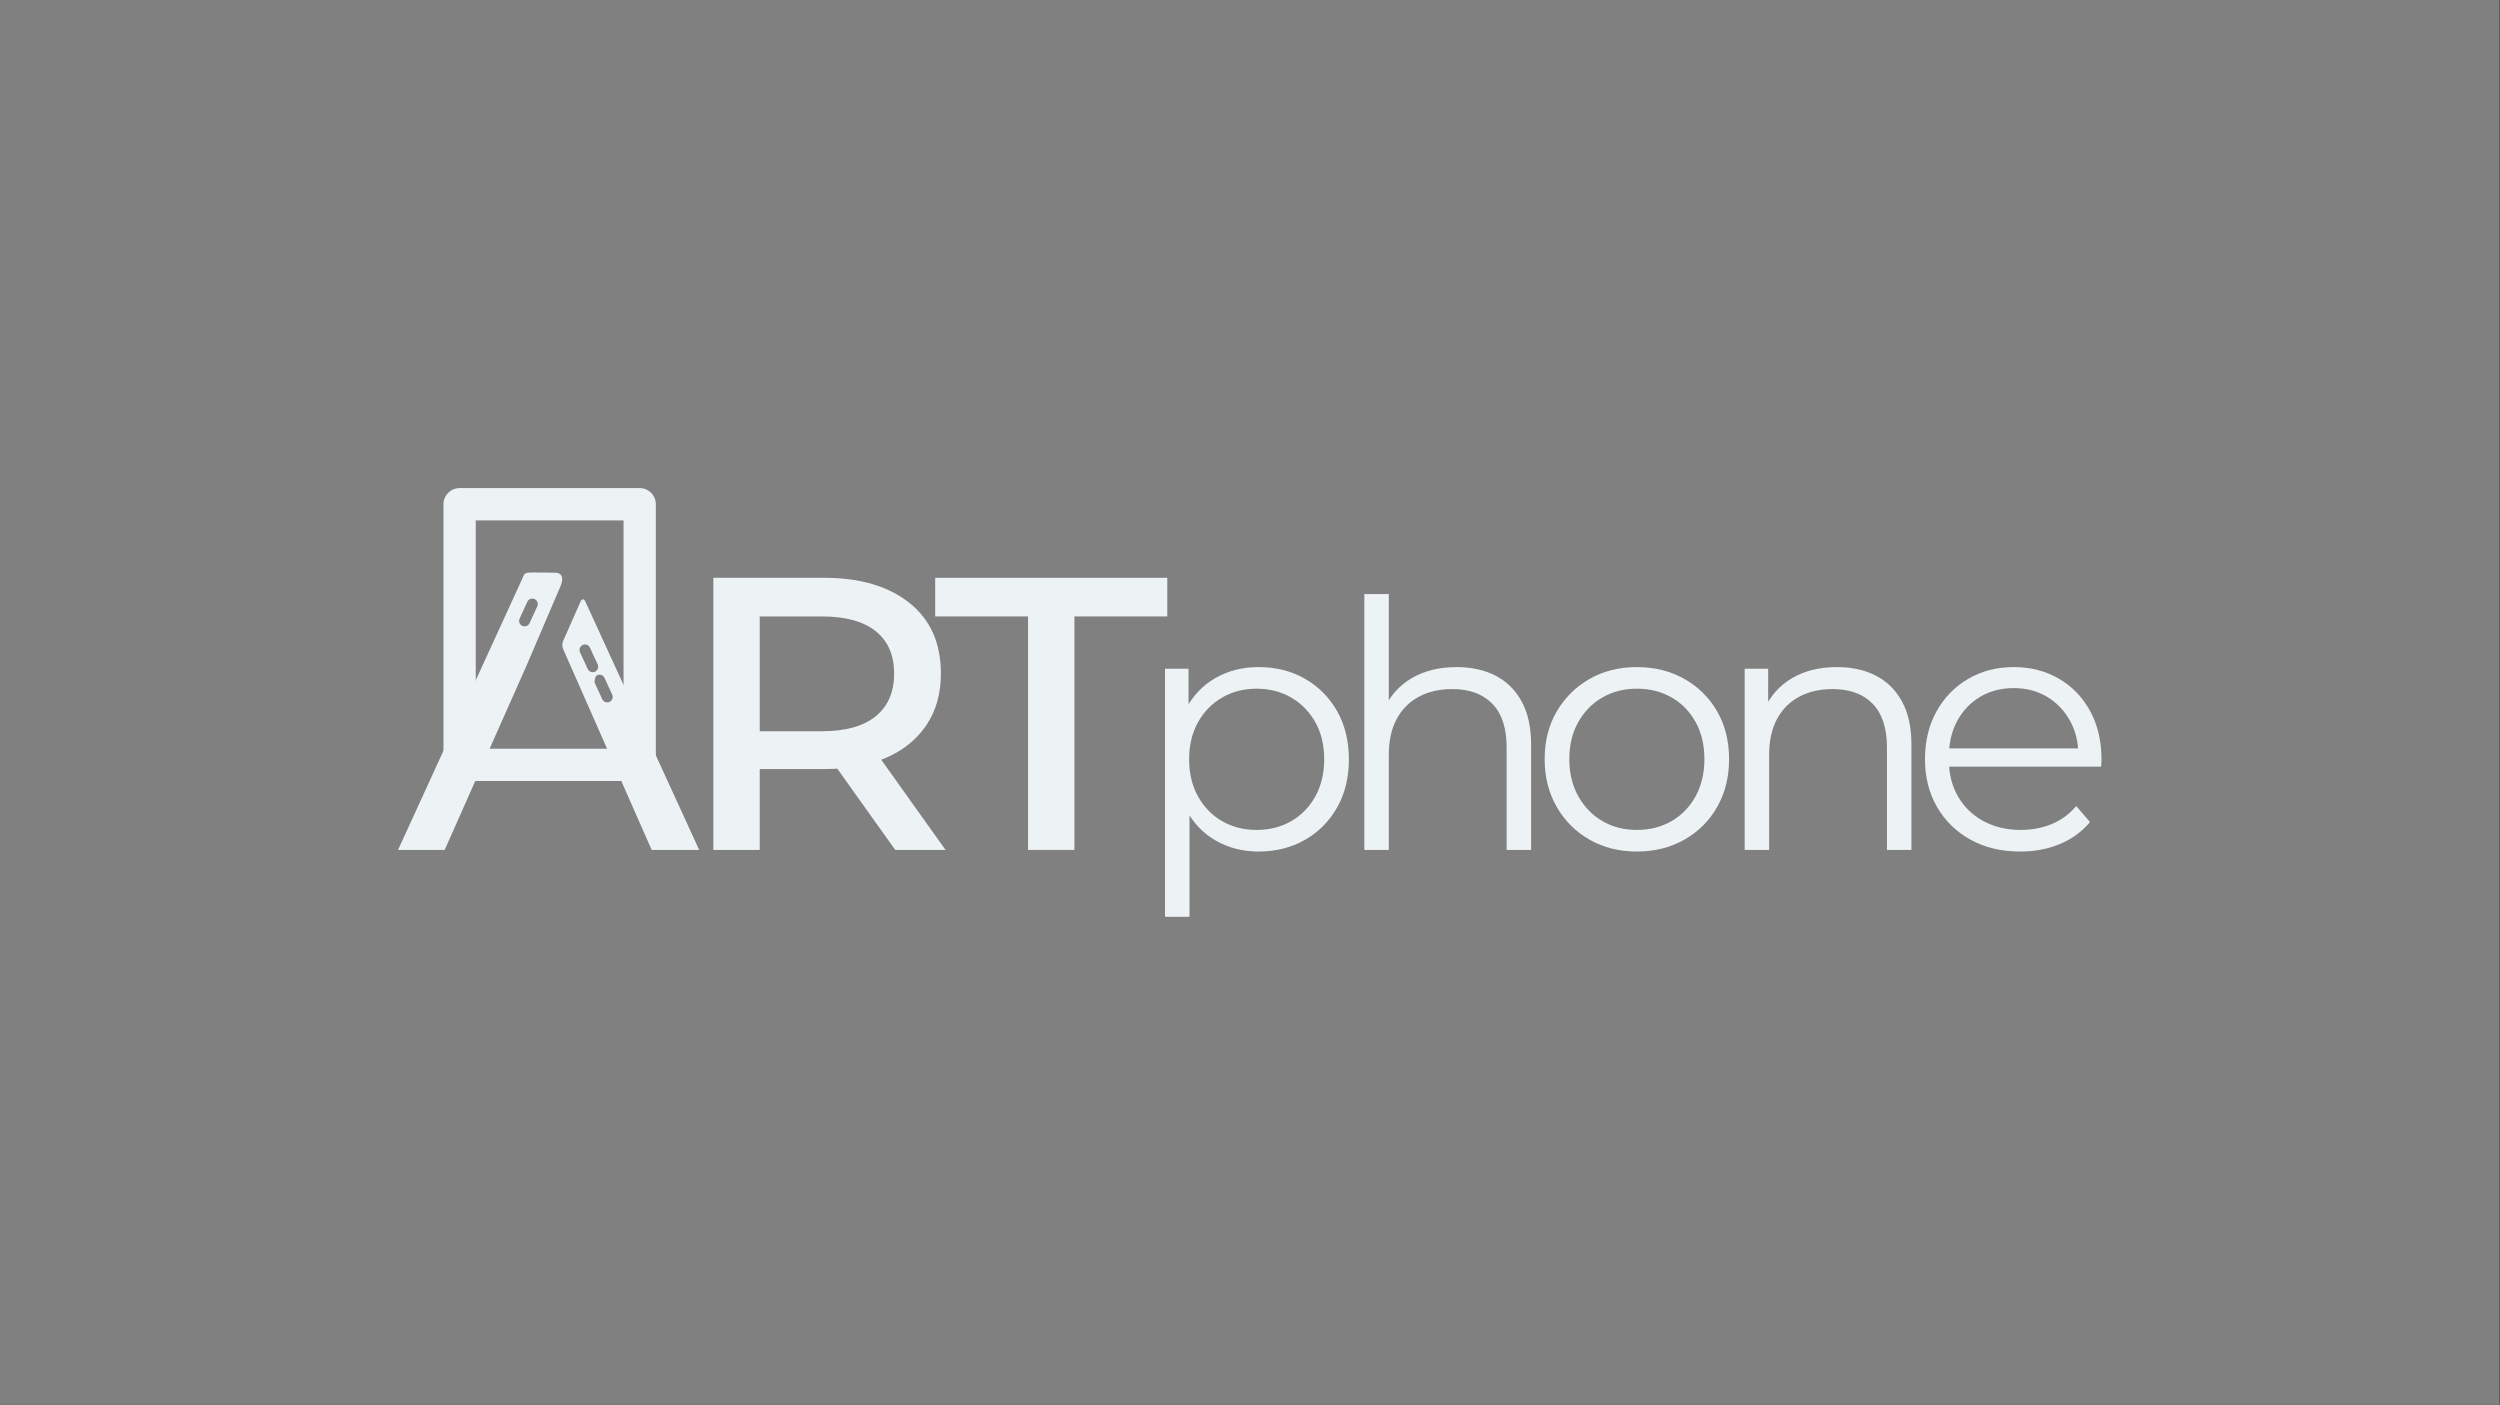 <?xml version="1.0" encoding="UTF-8" standalone="no"?><!DOCTYPE svg PUBLIC "-//W3C//DTD SVG 1.1//EN" "http://www.w3.org/Graphics/SVG/1.1/DTD/svg11.dtd"><svg width="100%" height="100%" viewBox="0 0 3559 2000" version="1.1" xmlns="http://www.w3.org/2000/svg" xmlns:xlink="http://www.w3.org/1999/xlink" xml:space="preserve" xmlns:serif="http://www.serif.com/" style="fill-rule:evenodd;clip-rule:evenodd;stroke-linejoin:round;stroke-miterlimit:2;"><rect x="0" y="0" width="3559" height="2000" fill="#333333" stroke="none"/><rect id="rect1" x="0" y="0" width="3558.33" height="2000" style="fill:#808080;"/><g><g><g><g><path d="M933.648,717.819l-0,371.02c-0,12.689 -10.287,22.976 -22.977,22.976l-256.37,-0c-12.689,-0 -22.976,-10.287 -22.976,-22.976l0,-371.02c0,-12.69 10.287,-22.977 22.976,-22.977l256.37,0c12.69,0 22.977,10.287 22.977,22.977Zm-45.953,22.976l-210.417,0l-0,325.067l210.417,0l-0,-325.067Z" style="fill:#edf2f4;"/><path d="M749.28,948.242l-116.25,261.686l-66.363,-0l176.467,-385.252c3.746,-9.369 3.746,-9.369 14.839,-9.723l31.643,0.354c12.407,0 12.407,9.65 8.272,19.3l-48.608,113.635Zm11.76,-95.354c-3.911,-1.799 -8.547,-0.085 -10.346,3.826l-10.995,23.901c-1.799,3.911 -0.084,8.547 3.827,10.346c3.911,1.799 8.547,0.084 10.346,-3.826l10.994,-23.901c1.799,-3.911 0.085,-8.547 -3.826,-10.346Zm65.94,2.412c1.928,-2.615 3.856,-2.858 5.783,-0.107l162.587,354.735l-67.645,-0l-125.192,-284.095c-2.559,-4.977 -2.689,-10.137 0.119,-15.516l24.348,-55.017Zm23.234,105.868c-3.911,1.8 -3.827,10.346 -3.827,10.346l10.995,23.901c1.799,3.911 6.435,5.626 10.346,3.826c3.911,-1.799 5.625,-6.435 3.826,-10.346l-10.994,-23.9c-1.799,-3.911 -6.435,-5.626 -10.346,-3.827Zm-20.701,-42.993c-3.911,1.799 -5.625,6.435 -3.826,10.346l10.994,23.9c1.799,3.911 6.435,5.626 10.346,3.827c3.911,-1.799 5.626,-6.435 3.827,-10.346l-10.995,-23.901c-1.799,-3.911 -6.435,-5.625 -10.346,-3.826Z" style="fill:#edf2f4;"/></g></g><path d="M1015.53,1209.93l0,-387.351l158.131,-0c50.708,-0 91.018,11.885 120.931,35.656c29.919,23.764 44.879,57.329 44.879,100.696c-0,28.279 -6.806,52.614 -20.416,73.005c-13.611,20.392 -32.721,35.969 -57.329,46.733c-24.602,10.763 -53.957,16.145 -88.065,16.145l-121.282,-0l29.16,-29.841l-0,144.957l-66.009,-0Zm258.922,-0l-100.301,-140.665l71.621,-0l100.302,140.665l-71.622,-0Zm-192.913,-137.47l-24.559,-31.46l112.751,-0c33.789,-0 59.427,-7.1 76.914,-21.3c17.488,-14.208 26.231,-34.464 26.231,-60.769c0,-26.299 -8.743,-46.434 -26.231,-60.407c-17.487,-13.98 -43.125,-20.97 -76.914,-20.97l-112.751,0l24.559,-31.46l-0,226.366Z" style="fill:#edf2f4;fill-rule:nonzero;"/><path d="M1463.53,1209.93l0,-332.376l-132.198,0l0,-54.975l330.416,-0l-0,54.975l-132.198,0l-0,332.376l-66.02,-0Z" style="fill:#edf2f4;fill-rule:nonzero;"/><path d="M1791.49,1212.24c-22.125,0 -42.213,-5.111 -60.263,-15.332c-18.045,-10.221 -32.385,-25.124 -43.021,-44.708c-10.635,-19.589 -15.953,-43.302 -15.953,-71.139c0,-28.164 5.226,-51.992 15.677,-71.484c10.452,-19.497 24.7,-34.356 42.745,-44.577c18.05,-10.222 38.322,-15.333 60.815,-15.333c24.718,0 46.774,5.53 66.169,16.59c19.394,11.055 34.675,26.423 45.843,46.104c11.172,19.676 16.759,42.576 16.759,68.7c-0,25.981 -5.587,48.812 -16.759,68.493c-11.168,19.681 -26.449,35.049 -45.843,46.104c-19.395,11.055 -41.451,16.582 -66.169,16.582Zm-132.943,92.922l-0,-353.186l33.456,-0l0,77.689l-3.52,51.887l4.908,51.887l0,171.723l-34.844,-0Zm130.435,-123.671c18.265,0 34.642,-4.154 49.134,-12.463c14.491,-8.314 25.95,-20.08 34.376,-35.297c8.427,-15.218 12.64,-32.774 12.64,-52.67c0,-20.223 -4.213,-37.861 -12.64,-52.915c-8.426,-15.053 -19.885,-26.77 -34.376,-35.151c-14.492,-8.386 -30.869,-12.579 -49.134,-12.579c-18.26,0 -34.635,4.193 -49.126,12.579c-14.491,8.381 -25.95,20.098 -34.377,35.151c-8.427,15.054 -12.64,32.692 -12.64,52.915c0,19.896 4.213,37.452 12.64,52.67c8.427,15.217 19.886,26.983 34.377,35.297c14.491,8.309 30.866,12.463 49.126,12.463Z" style="fill:#edf2f4;fill-rule:nonzero;"/><path d="M1942.27,1209.93l0,-364.231l34.845,0l-0,177.046l-6.819,-12.878c8.269,-18.914 21.333,-33.676 39.194,-44.287c17.866,-10.61 39.244,-15.915 64.136,-15.915c21.128,0 39.59,4.058 55.385,12.173c15.795,8.109 28.189,20.343 37.183,36.7c8.995,16.353 13.492,36.911 13.492,61.674l-0,149.718l-34.852,-0l-0,-146.105c-0,-27.336 -6.768,-47.978 -20.303,-61.927c-13.529,-13.955 -32.559,-20.932 -57.087,-20.932c-18.362,0 -34.356,3.713 -47.983,11.137c-13.622,7.425 -24.086,18.078 -31.393,31.961c-7.302,13.877 -10.953,30.687 -10.953,50.43l-0,135.436l-34.845,-0Z" style="fill:#edf2f4;fill-rule:nonzero;"/><path d="M2330.24,1212.24c-25.152,0 -47.597,-5.619 -67.334,-16.858c-19.732,-11.244 -35.323,-26.804 -46.772,-46.68c-11.448,-19.88 -17.173,-42.514 -17.173,-67.902c0,-25.725 5.743,-48.394 17.227,-68.009c11.485,-19.615 27.057,-35.039 46.718,-46.273c19.66,-11.234 42.105,-16.851 67.334,-16.851c25.229,0 47.761,5.612 67.595,16.836c19.835,11.218 35.408,26.625 46.718,46.219c11.311,19.594 16.966,42.287 16.966,68.078c0,25.459 -5.642,48.111 -16.928,67.956c-11.285,19.84 -26.88,35.382 -46.786,46.626c-19.901,11.239 -42.423,16.858 -67.565,16.858Zm0,-30.749c18.444,0 34.911,-4.19 49.402,-12.571c14.497,-8.385 25.912,-20.187 34.247,-35.404c8.334,-15.217 12.502,-32.784 12.502,-52.7c-0,-20.203 -4.168,-37.831 -12.502,-52.885c-8.335,-15.053 -19.75,-26.734 -34.247,-35.044c-14.491,-8.314 -30.912,-12.471 -49.264,-12.471c-18.351,0 -34.739,4.157 -49.164,12.471c-14.42,8.31 -25.878,19.991 -34.377,35.044c-8.498,15.054 -12.747,32.682 -12.747,52.885c-0,19.916 4.249,37.483 12.747,52.7c8.499,15.217 19.952,27.019 34.362,35.404c14.409,8.381 30.756,12.571 49.041,12.571Z" style="fill:#edf2f4;fill-rule:nonzero;"/><path d="M2483.71,1209.93l0,-257.956l33.457,-0l-0,70.771l-5.431,-12.878c8.268,-18.914 21.333,-33.676 39.194,-44.287c17.865,-10.61 39.244,-15.915 64.136,-15.915c21.128,0 39.589,4.058 55.384,12.173c15.795,8.109 28.19,20.343 37.184,36.7c8.995,16.353 13.492,36.911 13.492,61.674l-0,149.718l-34.853,-0l0,-146.105c0,-27.336 -6.767,-47.978 -20.302,-61.927c-13.53,-13.955 -32.559,-20.932 -57.087,-20.932c-18.362,0 -34.357,3.713 -47.983,11.137c-13.622,7.425 -24.087,18.078 -31.394,31.961c-7.301,13.877 -10.952,30.687 -10.952,50.43l-0,135.436l-34.845,-0Z" style="fill:#edf2f4;fill-rule:nonzero;"/><path d="M2875.95,1212.24c-26.768,0 -50.338,-5.619 -70.709,-16.858c-20.371,-11.244 -36.271,-26.786 -47.699,-46.626c-11.429,-19.845 -17.143,-42.481 -17.143,-67.91c0,-25.566 5.443,-48.2 16.33,-67.902c10.886,-19.701 25.896,-35.171 45.03,-46.41c19.134,-11.245 40.755,-16.867 64.865,-16.867c24.104,0 45.582,5.505 64.435,16.514c18.858,11.004 33.673,26.366 44.447,46.088c10.774,19.722 16.161,42.599 16.161,68.631c-0,1.437 -0.049,3.109 -0.146,5.016c-0.092,1.902 -0.23,3.735 -0.414,5.5l-224.17,-0l0,-26.017l205.701,0l-13.944,10.424c0.184,-18.541 -3.728,-35.07 -11.735,-49.587c-8.003,-14.521 -18.899,-25.927 -32.69,-34.215c-13.785,-8.294 -29.667,-12.441 -47.645,-12.441c-17.836,0 -33.73,4.147 -47.685,12.441c-13.949,8.288 -24.845,19.74 -32.689,34.353c-7.844,14.609 -11.766,31.371 -11.766,50.285l0,5.859c0,19.339 4.331,36.479 12.993,51.42c8.662,14.936 20.714,26.597 36.157,34.982c15.447,8.381 33.164,12.571 53.152,12.571c15.903,0 30.626,-2.807 44.171,-8.421c13.551,-5.62 25.12,-14.141 34.707,-25.564l19.673,22.734c-11.499,13.744 -25.801,24.18 -42.905,31.308c-17.104,7.128 -35.931,10.692 -56.482,10.692Z" style="fill:#edf2f4;fill-rule:nonzero;"/></g></g></svg>
